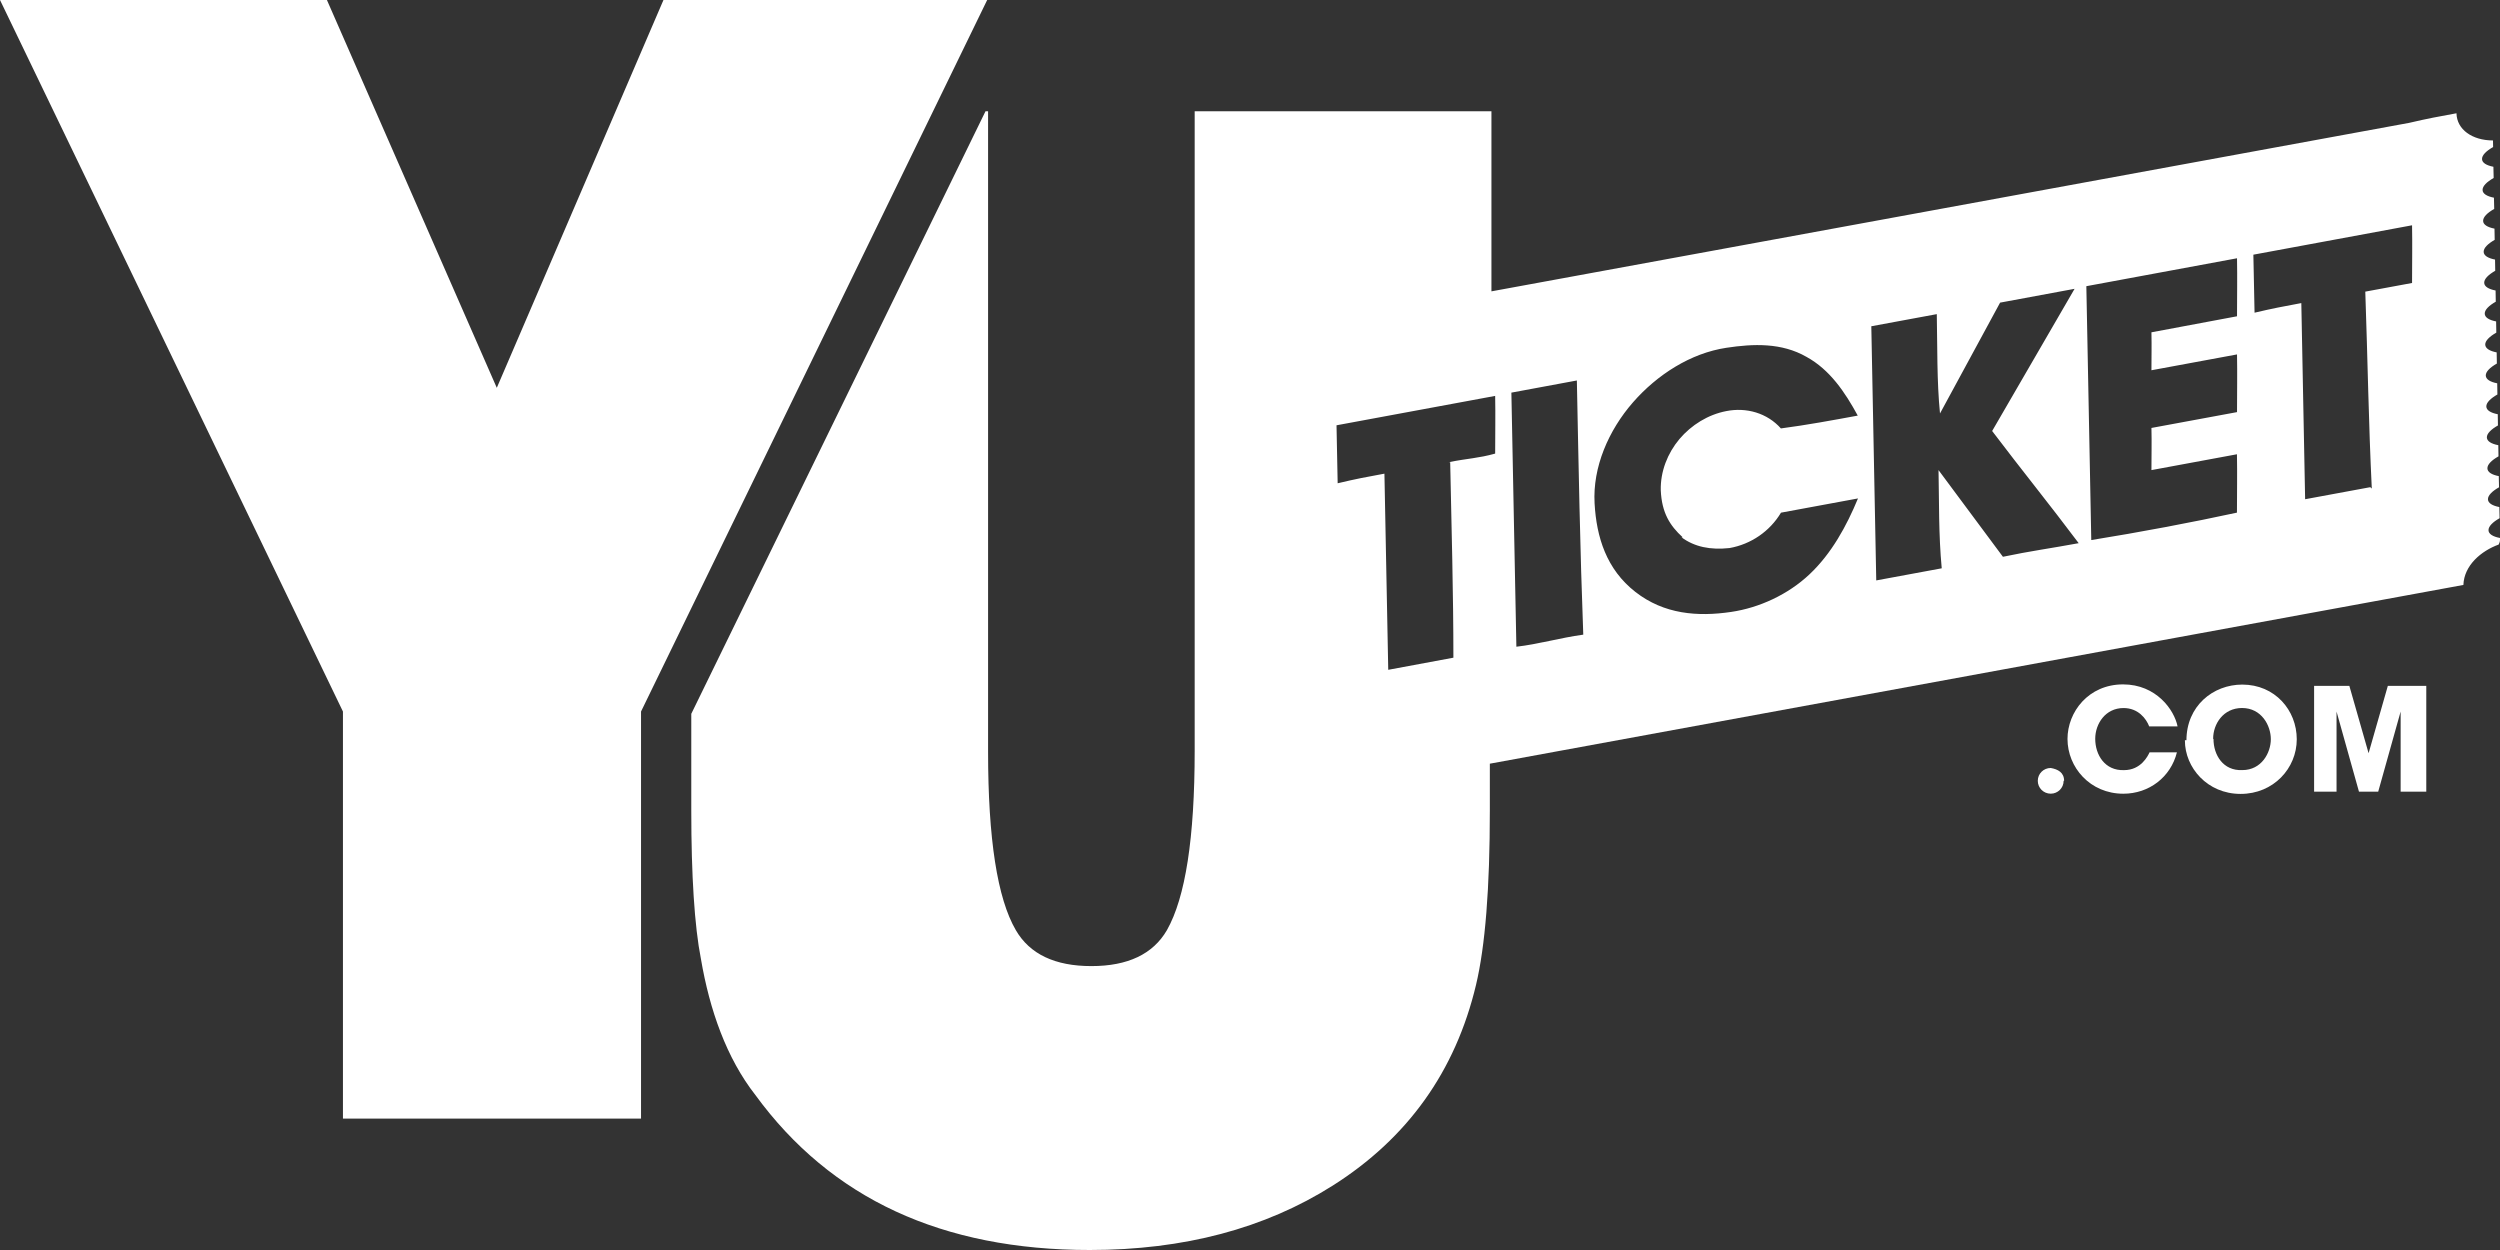 <svg xmlns="http://www.w3.org/2000/svg" xmlns:xlink="http://www.w3.org/1999/xlink" version="1.1" id="Layer_1" x="0px" y="0px" width="78px" height="39px" viewBox="0 0 78 39" enable-background="new 0 0 78 39" xml:space="preserve">
<rect x="0" y="0" width="78" height="39" fill="#333333" stroke="none"/>
<g>
	<path fill="#FFFFFF" d="M67.92 23.472c-0.193 0.776-0.871 1.292-1.672 1.292c-1.037 0-1.742-0.822-1.742-1.709 c0-0.84 0.652-1.702 1.734-1.702c1.037 0 1.6 0.8 1.7 1.311h-0.885c-0.094-0.245-0.344-0.573-0.801-0.573 c-0.566 0-0.883 0.493-0.883 0.959c0 0.5 0.3 1 0.9 0.978c0.527 0 0.742-0.44 0.795-0.555H67.92L67.92 23.472z"/>
	<path fill="#FFFFFF" d="M69.061 23.055c0 0.5 0.3 1 0.9 0.972c0.6 0 0.889-0.541 0.889-0.964 c0-0.425-0.289-0.973-0.898-0.973c-0.584 0-0.902 0.497-0.902 0.959V23.055L69.061 23.055z M68.217 23.1 c0-1.073 0.83-1.741 1.742-1.741c1.02 0 1.7 0.8 1.7 1.706s-0.725 1.705-1.752 1.705c-1.041 0-1.738-0.822-1.738-1.666 V23.094L68.217 23.094z"/>
	<polygon fill="#FFFFFF" points="72.2,24.7 72.2,21.4 73.3,21.4 73.9,23.5 74.5,21.4 75.7,21.4 75.7,24.7 74.9,24.7 74.9,22.2 74.2,24.7 73.6,24.7 72.9,22.2 72.9,24.7 72.2,24.7"/>
	<path fill="#FFFFFF" d="M64.385 24.362c0 0.222-0.18 0.401-0.402 0.401c-0.225 0-0.404-0.18-0.404-0.401 c0-0.223 0.18-0.401 0.404-0.401C64.205 24 64.4 24.1 64.4 24.362L64.385 24.362z"/>
	<g>
		<polygon fill="#FFFFFF" points="20.7,0 15.5,12.1 10.2,0 0,0 10.7,22.2 10.7,34.9 20,34.9 20,22.2 30.8,0"/>
		<path fill="#FFFFFF" d="M77.996 16.784c-0.219-0.041-0.354-0.125-0.355-0.243s0.129-0.25 0.346-0.373 c-0.004-0.14-0.004-0.208-0.008-0.348c-0.219-0.042-0.354-0.125-0.355-0.244c-0.002-0.118 0.129-0.25 0.346-0.373 c-0.004-0.14-0.004-0.209-0.008-0.348c-0.219-0.042-0.354-0.125-0.355-0.244c-0.002-0.118 0.129-0.25 0.346-0.373 c-0.004-0.139-0.004-0.208-0.006-0.348c-0.221-0.042-0.355-0.125-0.357-0.244c-0.002-0.117 0.129-0.249 0.346-0.372 c-0.004-0.141-0.004-0.21-0.006-0.35c-0.221-0.042-0.355-0.125-0.357-0.243c-0.002-0.117 0.129-0.249 0.346-0.373 c-0.002-0.139-0.004-0.208-0.006-0.349c-0.219-0.041-0.354-0.124-0.357-0.243c-0.002-0.118 0.129-0.25 0.346-0.373 c-0.002-0.14-0.004-0.209-0.006-0.348c-0.219-0.042-0.354-0.125-0.357-0.244c-0.002-0.118 0.131-0.25 0.346-0.373 c-0.002-0.14-0.004-0.209-0.006-0.349c-0.219-0.042-0.354-0.125-0.355-0.243c-0.004-0.118 0.129-0.25 0.344-0.373 c-0.002-0.14-0.004-0.209-0.006-0.349c-0.219-0.042-0.354-0.125-0.355-0.242c-0.002-0.119 0.129-0.25 0.344-0.373 c-0.002-0.14-0.004-0.21-0.006-0.35c-0.219-0.042-0.354-0.125-0.355-0.242c-0.002-0.119 0.129-0.25 0.344-0.373 c-0.002-0.14-0.004-0.21-0.006-0.35c-0.219-0.042-0.354-0.125-0.355-0.242c-0.002-0.119 0.129-0.25 0.346-0.373 c-0.004-0.14-0.004-0.21-0.008-0.35c-0.219-0.042-0.354-0.125-0.355-0.242c-0.002-0.119 0.129-0.25 0.346-0.373 c-0.004-0.14-0.004-0.209-0.008-0.35c-0.219-0.042-0.354-0.125-0.355-0.242c-0.002-0.119 0.129-0.25 0.346-0.373 c-0.002-0.082-0.002-0.124-0.004-0.206c-0.646 0-1.129-0.34-1.139-0.848c-0.594 0.108-0.889 0.163-1.48 0.3 c-9.543 1.75-19.086 3.503-28.629 5.256V6.826V3.471h-9.259v19.95c0 2.725-0.289 4.581-0.866 5.6 c-0.433 0.747-1.219 1.121-2.357 1.121s-1.924-0.374-2.357-1.121c-0.577-0.988-0.866-2.845-0.866-5.569V3.471h-0.08l-9.18 18.8 v3.031c0 2 0.1 3.6 0.3 4.612c0.272 1.6 0.8 3.1 1.7 4.251C25.93 37.4 29.4 39 34 39 c2.935 0 5.46-0.669 7.576-2.006c2.342-1.482 3.832-3.568 4.475-6.262c0.289-1.211 0.432-3.025 0.432-5.446v-1.459 c9.631-1.768 19.262-3.538 28.895-5.305c0.592-0.108 0.889-0.163 1.48-0.272c0.021-0.614 0.559-1.063 1.1-1.26 C77.998 16.9 78 16.9 78 16.784z M45.246 14.42c0.041 2 0.1 4.1 0.1 6.1 c-0.678 0.126-1.355 0.252-2.033 0.378c-0.039-2.041-0.08-4.081-0.119-6.12c-0.584 0.107-0.877 0.162-1.459 0.3 c-0.013-0.604-0.024-1.207-0.036-1.809c1.649-0.306 3.3-0.611 4.95-0.917c0.012 0.6 0 1.2 0 1.8 C46.121 14.3 45.8 14.3 45.2 14.42z M47.311 20.179c-0.053-2.643-0.104-5.286-0.156-7.929 c0.682-0.126 1.363-0.252 2.043-0.379c0.053 2.6 0.1 5.3 0.2 7.93C48.672 19.9 48 20.1 47.3 20.179z M52.463 16.764c0.406 0.3 0.9 0.4 1.5 0.335c0.67-0.12 1.254-0.52 1.604-1.104c0.801-0.147 1.602-0.297 2.402-0.444 c-0.357 0.864-0.828 1.724-1.514 2.369c-0.668 0.629-1.562 1.042-2.443 1.172c-1.045 0.155-2.094 0.074-2.988-0.624 c-0.904-0.705-1.215-1.71-1.273-2.764c-0.064-1.129 0.436-2.278 1.199-3.152c0.756-0.864 1.797-1.532 2.912-1.701 c0.844-0.128 1.725-0.162 2.5 0.283c0.73 0.4 1.2 1.1 1.6 1.833c-0.799 0.147-1.6 0.295-2.398 0.4 c-0.43-0.483-1.078-0.664-1.703-0.541c-0.572 0.11-1.09 0.433-1.463 0.873c-0.371 0.443-0.596 1.011-0.582 1.6 C51.848 16 52.1 16.4 52.5 16.764z M62.49 17.37c-0.668-0.901-1.338-1.803-2.008-2.703 c0.021 1 0 2 0.1 3.064c-0.682 0.126-1.361 0.252-2.043 0.378c-0.051-2.643-0.104-5.287-0.154-7.93 c0.68-0.125 1.361-0.252 2.043-0.378c0.02 1 0 2.1 0.1 3.099c0.625-1.152 1.25-2.305 1.875-3.458 c0.775-0.143 1.551-0.287 2.324-0.431c-0.857 1.479-1.715 2.957-2.572 4.436c0.908 1.2 1.8 2.3 2.7 3.5 C64.031 17.1 63.3 17.2 62.5 17.37z M65.248 16.858c-0.051-2.644-0.104-5.287-0.154-7.929 c1.566-0.291 3.133-0.58 4.701-0.871c0.012 0.6 0 1.2 0 1.81c-0.889 0.165-1.779 0.33-2.67 0.5 c0.01 0.5 0 0.7 0 1.184c0.891-0.165 1.779-0.329 2.67-0.494c0.012 0.6 0 1.2 0 1.8 c-0.891 0.164-1.779 0.329-2.67 0.494c0.012 0.5 0 0.8 0 1.315c0.889-0.165 1.779-0.33 2.668-0.494 c0.012 0.6 0 1.2 0 1.821C68.383 16.3 66.8 16.6 65.2 16.858z M73.953 15.2 c-0.678 0.126-1.355 0.251-2.033 0.376c-0.041-2.04-0.08-4.079-0.119-6.12c-0.584 0.109-0.877 0.163-1.459 0.3 c-0.014-0.603-0.025-1.206-0.037-1.81c1.65-0.307 3.301-0.611 4.951-0.917c0.012 0.6 0 1.2 0 1.8 c-0.584 0.109-0.875 0.162-1.459 0.27C73.871 11.2 73.9 13.2 74 15.243z"/>
	</g>
</g>
</svg>

